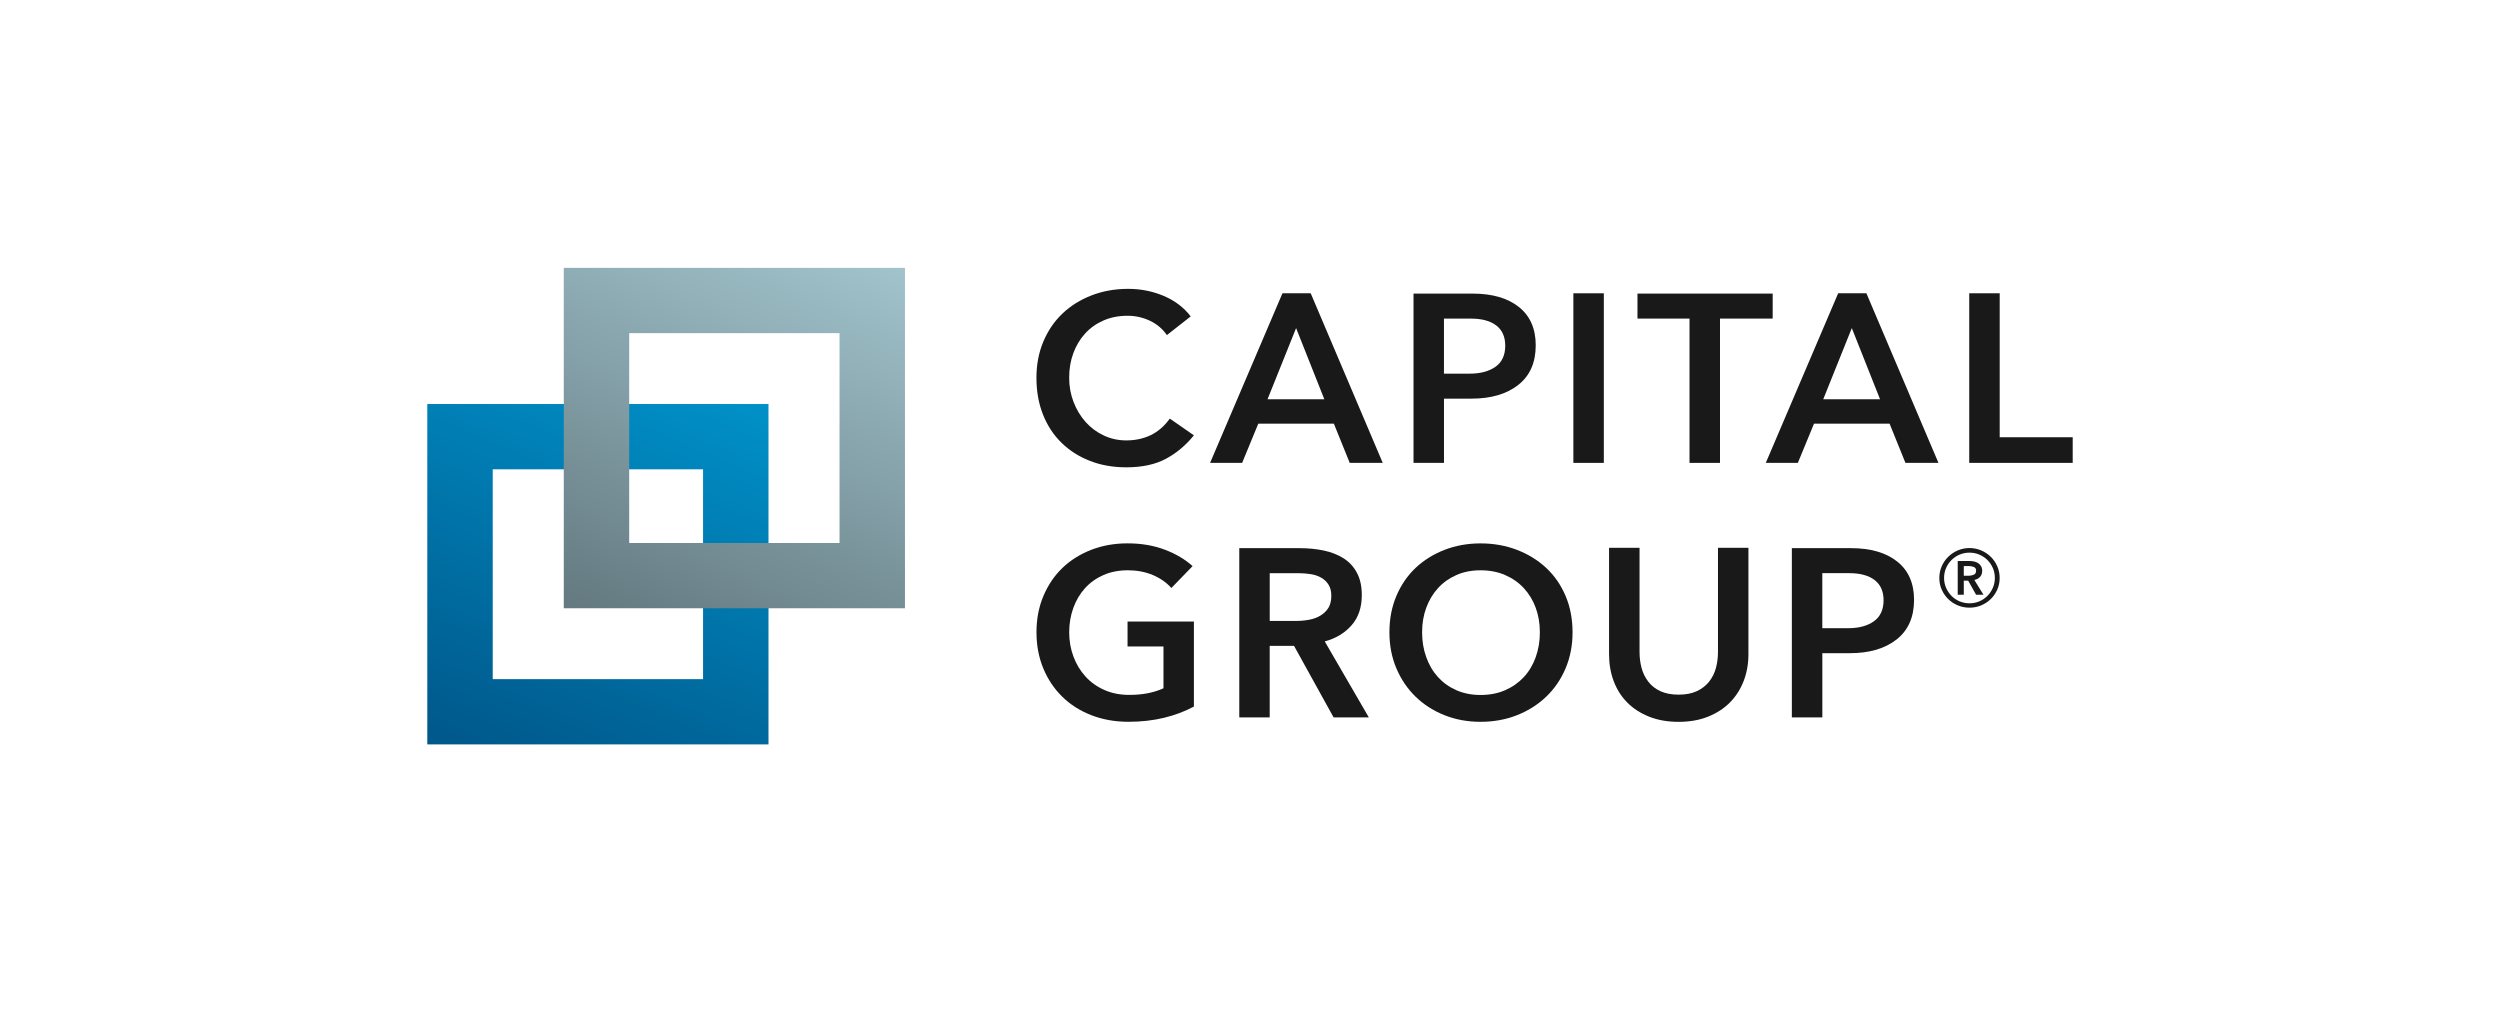<svg class="parent" width="100%" height="100%" xmlns="http://www.w3.org/2000/svg" viewBox="0 0 196 80" fill="none"><svg width="100%" height="100%" class="svgPosition" viewBox="0 0 129 80" fill="none"><path fill-rule="evenodd" clip-rule="evenodd" d="M60.102 34.131C59.47 34.909 58.743 35.52 57.913 35.967C57.083 36.414 56.045 36.638 54.802 36.638C53.755 36.638 52.802 36.469 51.94 36.129C51.075 35.792 50.334 35.315 49.712 34.704C49.089 34.093 48.608 33.356 48.268 32.496C47.928 31.636 47.757 30.676 47.757 29.618C47.757 28.576 47.94 27.625 48.305 26.765C48.669 25.905 49.171 25.173 49.81 24.569C50.448 23.967 51.208 23.495 52.086 23.155C52.964 22.817 53.919 22.646 54.948 22.646C55.944 22.646 56.875 22.834 57.748 23.205C58.62 23.577 59.32 24.111 59.851 24.806L57.986 26.27C57.637 25.773 57.19 25.397 56.642 25.141C56.095 24.886 55.514 24.756 54.9 24.756C54.202 24.756 53.573 24.879 53.009 25.128C52.444 25.376 51.963 25.718 51.566 26.156C51.169 26.594 50.861 27.107 50.647 27.696C50.43 28.282 50.323 28.923 50.323 29.618C50.323 30.296 50.439 30.932 50.672 31.527C50.902 32.122 51.219 32.644 51.618 33.089C52.015 33.534 52.489 33.887 53.037 34.143C53.584 34.401 54.172 34.528 54.804 34.528C55.502 34.528 56.136 34.391 56.709 34.12C57.279 33.846 57.783 33.413 58.214 32.818L60.102 34.131Z" fill="#1A1919"/><path fill-rule="evenodd" clip-rule="evenodd" d="M65.874 31.302H70.328L68.114 25.722L65.874 31.302ZM63.883 36.29H61.37L67.044 22.994H69.259L74.907 36.29H72.319L71.074 33.213H65.151L63.883 36.29Z" fill="#1A1919"/><path fill-rule="evenodd" clip-rule="evenodd" d="M79.708 29.294H81.724C82.57 29.294 83.245 29.113 83.751 28.751C84.258 28.391 84.511 27.839 84.511 27.1C84.511 26.409 84.278 25.882 83.813 25.522C83.348 25.161 82.684 24.979 81.822 24.979H79.706V29.294H79.708ZM77.32 23.018H81.95C83.492 23.018 84.705 23.369 85.583 24.069C86.461 24.769 86.901 25.77 86.901 27.072C86.901 28.425 86.445 29.46 85.533 30.176C84.62 30.895 83.4 31.253 81.875 31.253H79.708V36.288H77.32V23.018Z" fill="#1A1919"/><path fill-rule="evenodd" clip-rule="evenodd" d="M89.852 36.29H92.24V22.994H89.852V36.29Z" fill="#1A1919"/><path fill-rule="evenodd" clip-rule="evenodd" d="M101.348 36.29H98.958V24.977H94.878V23.018H105.478V24.977H101.348V36.29Z" fill="#1A1919"/><path fill-rule="evenodd" clip-rule="evenodd" d="M109.442 31.302H113.896L111.682 25.722L109.442 31.302ZM107.451 36.29H104.938L110.612 22.994H112.826L118.475 36.29H115.887L114.642 33.213H108.719L107.451 36.29Z" fill="#1A1919"/><path fill-rule="evenodd" clip-rule="evenodd" d="M123.276 34.28H129V36.289H120.888V22.993H123.276V34.28Z" fill="#1A1919"/><path fill-rule="evenodd" clip-rule="evenodd" d="M58.335 46.099C57.954 45.67 57.468 45.331 56.88 45.082C56.291 44.834 55.639 44.71 54.928 44.71C54.214 44.71 53.575 44.834 53.012 45.082C52.446 45.331 51.965 45.673 51.568 46.111C51.172 46.549 50.864 47.066 50.649 47.661C50.433 48.257 50.325 48.895 50.325 49.573C50.325 50.25 50.437 50.886 50.661 51.481C50.884 52.077 51.201 52.599 51.607 53.044C52.013 53.488 52.508 53.842 53.089 54.097C53.669 54.353 54.316 54.48 55.03 54.48C56.075 54.48 56.971 54.307 57.717 53.96V50.685H54.9V48.727H60.102V55.395C59.388 55.776 58.606 56.072 57.751 56.277C56.896 56.483 55.972 56.588 54.978 56.588C53.915 56.588 52.941 56.414 52.052 56.068C51.165 55.721 50.405 55.237 49.776 54.617C49.144 53.997 48.651 53.258 48.293 52.398C47.938 51.538 47.76 50.596 47.76 49.57C47.76 48.528 47.942 47.577 48.307 46.717C48.672 45.858 49.169 45.126 49.799 44.521C50.428 43.919 51.178 43.447 52.05 43.107C52.921 42.77 53.869 42.599 54.898 42.599C55.977 42.599 56.95 42.765 57.822 43.096C58.693 43.426 59.418 43.858 59.999 44.384L58.335 46.099Z" fill="#1A1919"/><path fill-rule="evenodd" clip-rule="evenodd" d="M66.047 48.681H68.114C68.478 48.681 68.825 48.647 69.158 48.584C69.491 48.52 69.785 48.408 70.041 48.251C70.298 48.093 70.501 47.892 70.652 47.648C70.8 47.402 70.875 47.09 70.875 46.711C70.875 46.367 70.805 46.079 70.663 45.849C70.522 45.619 70.33 45.434 70.091 45.295C69.849 45.156 69.571 45.06 69.258 45.012C68.944 44.964 68.611 44.937 68.262 44.937H66.047V48.681ZM66.047 56.246H63.66V42.976H68.401C69.062 42.976 69.687 43.037 70.276 43.16C70.862 43.283 71.379 43.486 71.826 43.765C72.273 44.045 72.624 44.424 72.88 44.903C73.138 45.379 73.265 45.965 73.265 46.656C73.265 47.628 72.996 48.419 72.458 49.028C71.92 49.637 71.222 50.057 70.36 50.287L73.817 56.246H71.055L67.954 50.638H66.045V56.246H66.047Z" fill="#1A1919"/><path fill-rule="evenodd" clip-rule="evenodd" d="M87.225 49.573C87.225 48.878 87.118 48.237 86.901 47.651C86.684 47.062 86.374 46.549 85.968 46.111C85.562 45.673 85.072 45.331 84.499 45.083C83.927 44.834 83.284 44.711 82.572 44.711C81.874 44.711 81.245 44.834 80.682 45.083C80.118 45.331 79.637 45.673 79.238 46.111C78.839 46.549 78.534 47.062 78.317 47.651C78.1 48.237 77.993 48.878 77.993 49.573C77.993 50.267 78.1 50.916 78.317 51.521C78.534 52.123 78.839 52.645 79.238 53.083C79.635 53.521 80.116 53.865 80.682 54.114C81.245 54.36 81.877 54.486 82.572 54.486C83.286 54.486 83.929 54.362 84.499 54.114C85.072 53.865 85.56 53.521 85.968 53.083C86.374 52.645 86.686 52.123 86.901 51.521C87.118 50.916 87.225 50.269 87.225 49.573ZM89.788 49.573C89.788 50.597 89.606 51.539 89.241 52.401C88.876 53.261 88.37 54.002 87.722 54.62C87.074 55.24 86.312 55.724 85.432 56.071C84.552 56.417 83.599 56.59 82.57 56.59C81.558 56.59 80.616 56.417 79.747 56.071C78.876 55.724 78.121 55.24 77.482 54.62C76.844 54 76.342 53.261 75.977 52.401C75.612 51.541 75.43 50.599 75.43 49.573C75.43 48.531 75.612 47.58 75.977 46.72C76.342 45.861 76.844 45.128 77.482 44.524C78.121 43.922 78.876 43.45 79.747 43.11C80.618 42.773 81.558 42.602 82.57 42.602C83.599 42.602 84.552 42.773 85.432 43.11C86.31 43.45 87.074 43.92 87.722 44.524C88.37 45.128 88.874 45.861 89.241 46.72C89.606 47.58 89.788 48.531 89.788 49.573Z" fill="#1A1919"/><path fill-rule="evenodd" clip-rule="evenodd" d="M98.099 56.593C97.234 56.593 96.463 56.456 95.784 56.184C95.102 55.911 94.53 55.539 94.067 55.067C93.601 54.595 93.25 54.036 93.011 53.393C92.769 52.748 92.65 52.045 92.65 51.283V42.95H95.04V51.112C95.04 51.557 95.093 51.979 95.202 52.376C95.309 52.775 95.485 53.128 95.727 53.443C95.966 53.758 96.283 54.004 96.673 54.187C97.063 54.369 97.54 54.46 98.103 54.46C98.666 54.46 99.143 54.369 99.533 54.187C99.923 54.004 100.242 53.755 100.493 53.443C100.742 53.128 100.92 52.773 101.027 52.376C101.134 51.979 101.189 51.557 101.189 51.112V42.95H103.577V51.283C103.577 52.045 103.451 52.748 103.203 53.393C102.954 54.036 102.596 54.595 102.133 55.067C101.668 55.539 101.095 55.911 100.416 56.184C99.736 56.458 98.961 56.593 98.099 56.593Z" fill="#1A1919"/><path fill-rule="evenodd" clip-rule="evenodd" d="M109.371 49.251H111.385C112.231 49.251 112.908 49.071 113.412 48.708C113.918 48.348 114.172 47.796 114.172 47.057C114.172 46.366 113.939 45.839 113.474 45.479C113.008 45.118 112.345 44.936 111.483 44.936H109.369V49.251H109.371ZM106.981 42.975H111.61C113.152 42.975 114.363 43.326 115.243 44.026C116.121 44.726 116.562 45.727 116.562 47.029C116.562 48.382 116.105 49.417 115.193 50.133C114.281 50.852 113.061 51.21 111.535 51.21H109.371V56.245H106.981V42.975Z" fill="#1A1919"/><path fill-rule="evenodd" clip-rule="evenodd" d="M120.845 45.139C120.984 45.139 121.114 45.112 121.239 45.059C121.365 45.009 121.426 44.902 121.426 44.745C121.426 44.599 121.369 44.505 121.255 44.455C121.141 44.407 121.022 44.382 120.897 44.382H120.461V45.137H120.845V45.139ZM119.985 43.983H120.918C121.043 43.983 121.164 43.997 121.28 44.024C121.399 44.051 121.504 44.097 121.597 44.156C121.691 44.218 121.764 44.298 121.818 44.396C121.873 44.492 121.903 44.612 121.903 44.756C121.903 44.95 121.848 45.107 121.736 45.228C121.624 45.349 121.476 45.429 121.289 45.47L122.005 46.628H121.426L120.803 45.522H120.461V46.628H119.985V43.983ZM118.915 45.315C118.915 45.584 118.968 45.837 119.07 46.079C119.173 46.318 119.317 46.53 119.497 46.715C119.675 46.898 119.887 47.039 120.128 47.144C120.37 47.246 120.63 47.299 120.906 47.299C121.182 47.299 121.442 47.249 121.684 47.144C121.926 47.039 122.135 46.898 122.315 46.715C122.496 46.533 122.637 46.321 122.742 46.079C122.845 45.837 122.897 45.582 122.897 45.315C122.897 45.039 122.847 44.781 122.742 44.539C122.637 44.298 122.496 44.088 122.315 43.908C122.135 43.727 121.926 43.588 121.684 43.483C121.442 43.379 121.182 43.328 120.906 43.328C120.63 43.328 120.37 43.379 120.128 43.483C119.887 43.586 119.677 43.727 119.497 43.908C119.317 44.088 119.175 44.298 119.07 44.539C118.968 44.781 118.915 45.039 118.915 45.315ZM118.543 45.315C118.543 44.991 118.605 44.685 118.73 44.398C118.856 44.113 119.025 43.864 119.239 43.654C119.453 43.445 119.704 43.276 119.989 43.153C120.277 43.03 120.582 42.966 120.908 42.966C121.235 42.966 121.54 43.03 121.827 43.153C122.115 43.276 122.363 43.445 122.578 43.654C122.792 43.864 122.961 44.113 123.086 44.398C123.212 44.683 123.273 44.991 123.273 45.315C123.273 45.639 123.212 45.942 123.086 46.225C122.961 46.508 122.792 46.754 122.578 46.964C122.363 47.173 122.113 47.34 121.827 47.461C121.54 47.582 121.235 47.641 120.908 47.641C120.585 47.641 120.277 47.582 119.989 47.461C119.702 47.34 119.453 47.176 119.239 46.964C119.025 46.754 118.856 46.508 118.73 46.225C118.605 45.942 118.543 45.639 118.543 45.315Z" fill="#1A1919"/><path fill-rule="evenodd" clip-rule="evenodd" d="M5.13 53.245H21.62V36.794H5.13V53.245ZM0 58.361H26.75V31.675H0V58.361Z" fill="url(#paint0_linear_307_3874)"/><path fill-rule="evenodd" clip-rule="evenodd" d="M15.829 42.571H32.32V26.119H15.829V42.571ZM10.7 47.687H37.449V21H10.7V47.687Z" fill="url(#paint1_linear_307_3874)"/><defs><linearGradient id="paint0_linear_307_3874" x1="20.228" y1="28.986" x2="6.577" y2="61.07" gradientUnits="userSpaceOnUse"><stop stop-color="#0091C8"/><stop offset="1" stop-color="#00578A"/></linearGradient><linearGradient id="paint1_linear_307_3874" x1="30.928" y1="18.311" x2="17.278" y2="50.395" gradientUnits="userSpaceOnUse"><stop stop-color="#A1C3CC"/><stop offset="1" stop-color="#647980"/></linearGradient></defs></svg></svg>